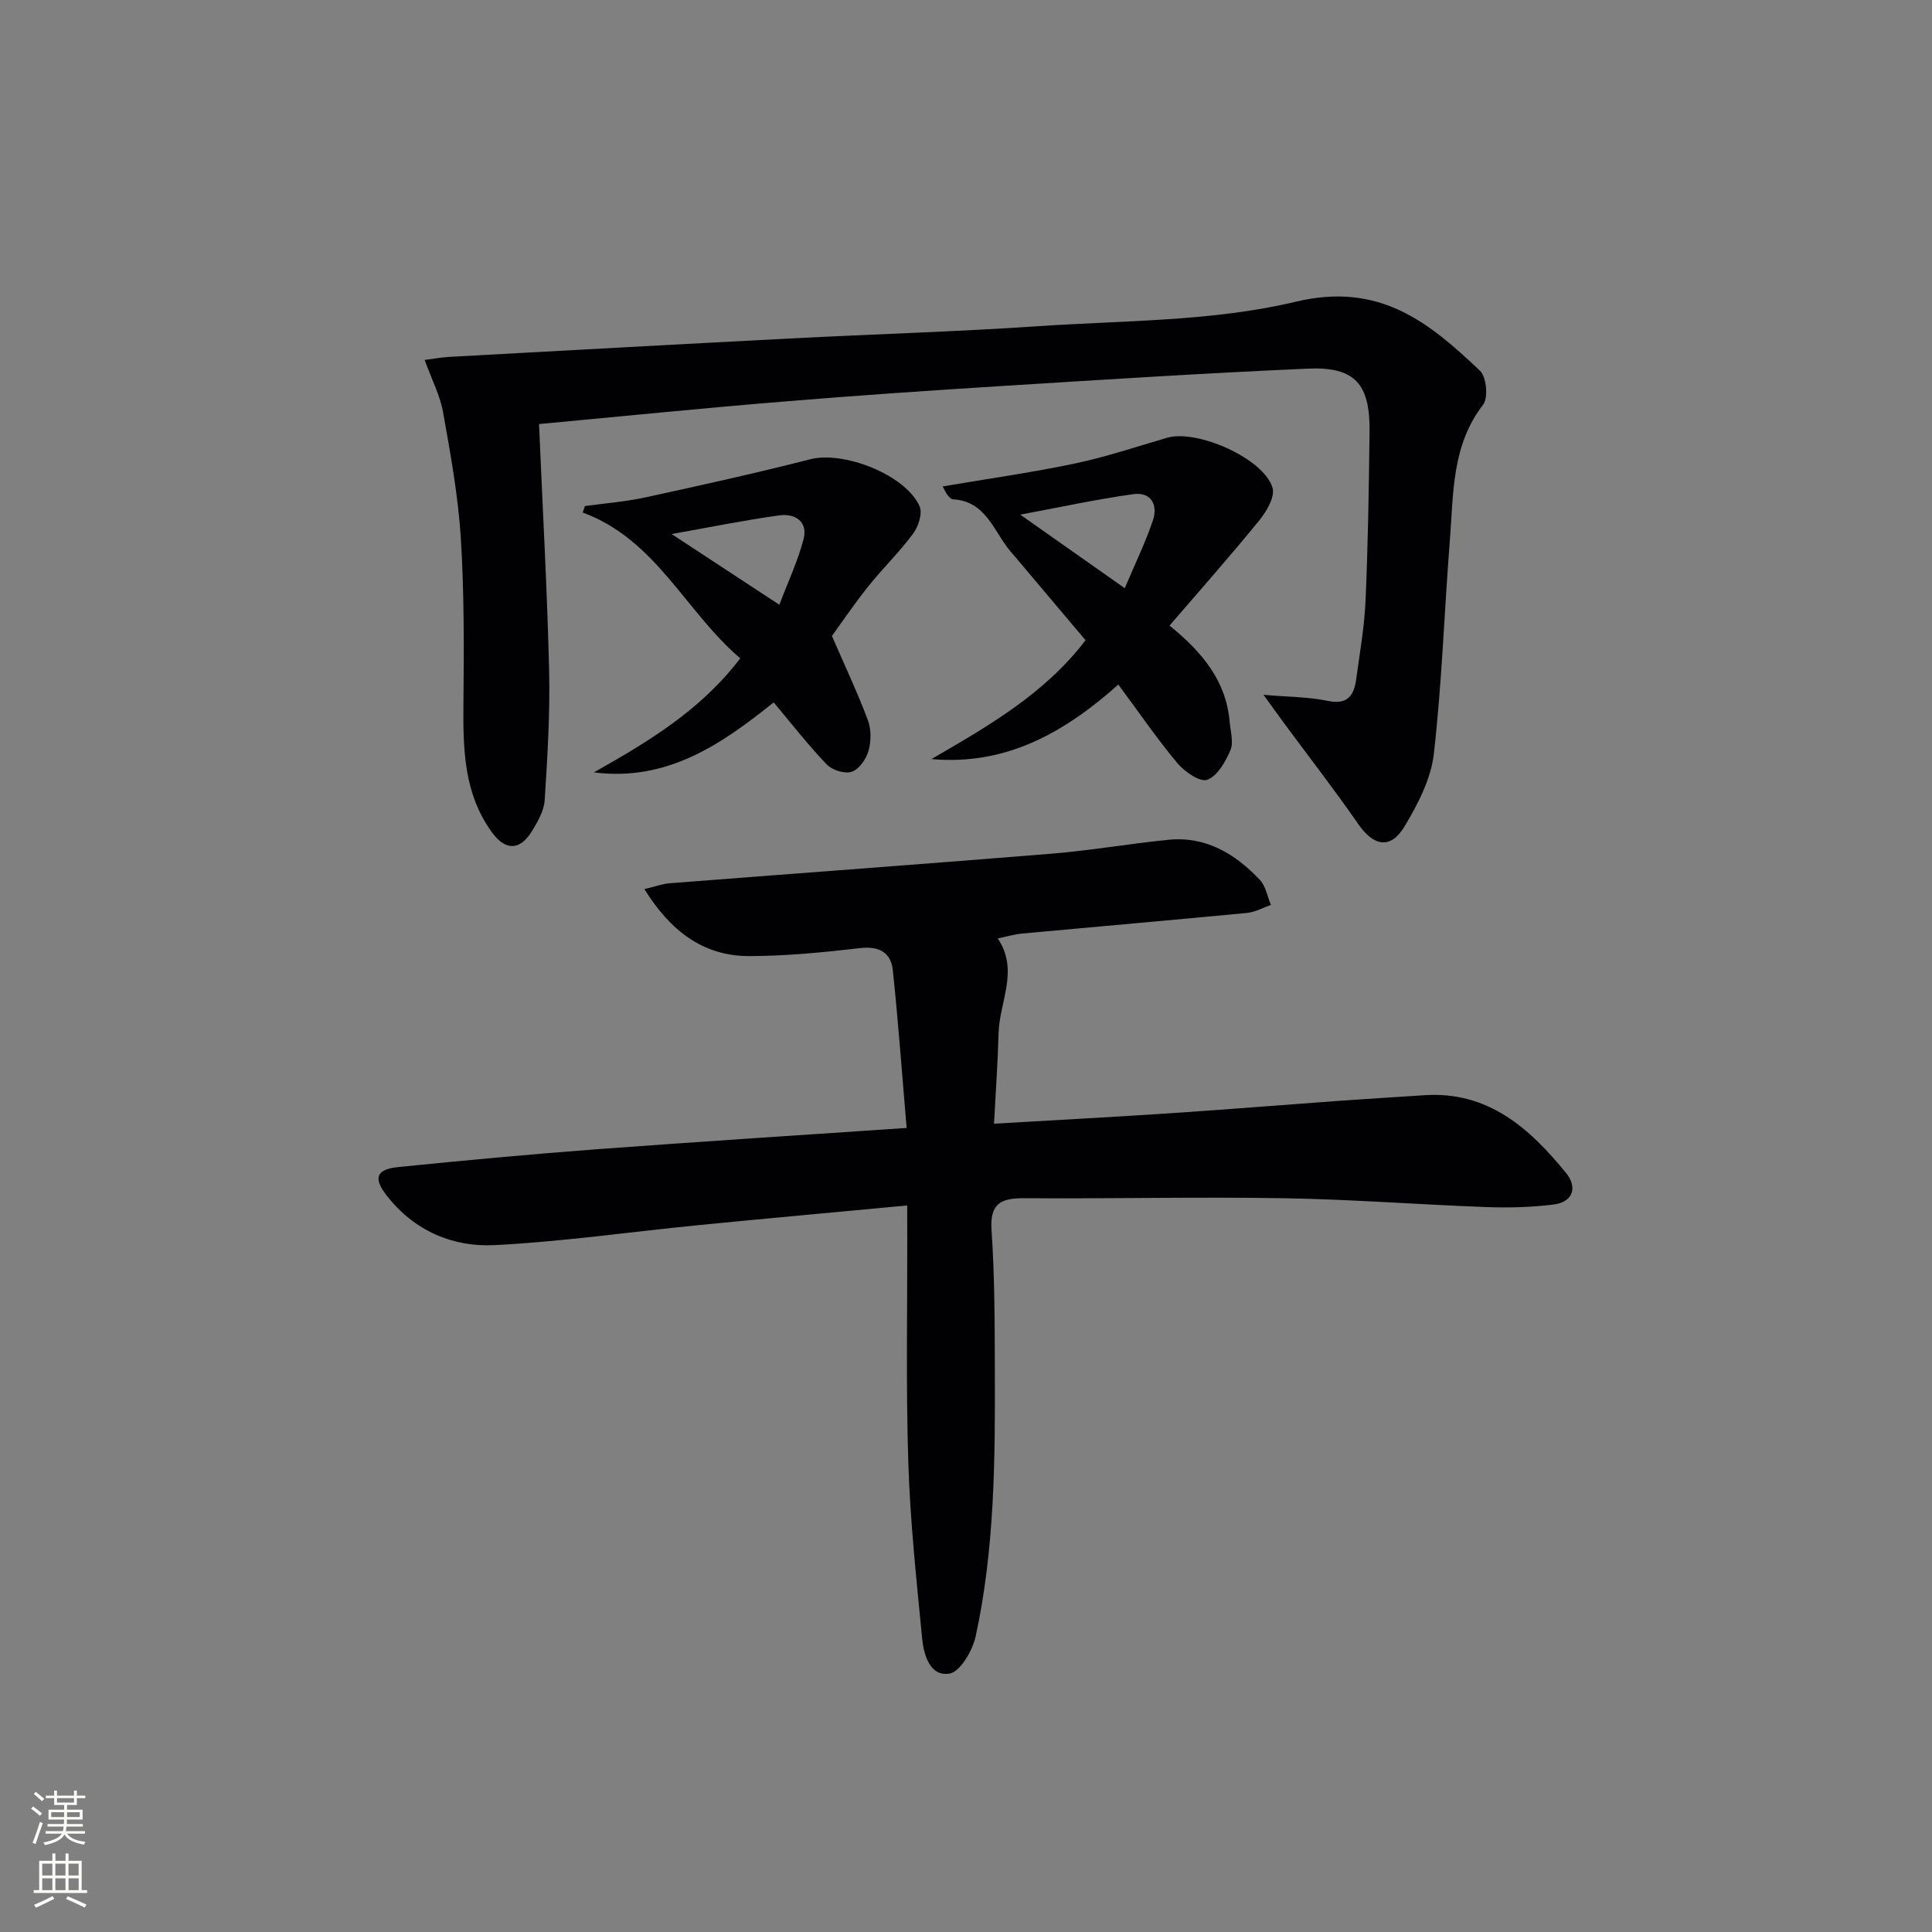 <svg enable-background="new 0 0 400 400" viewBox="0 0 400 400" xmlns="http://www.w3.org/2000/svg"><rect x="0" y="0" width="400" height="400" fill="#808080" stroke="none"/><g fill="#010103"><path d="m187.83 249.58c-14.88 1.4-29.09 2.68-43.28 4.08-14.05 1.38-28.05 3.41-42.13 4.13-8.71.45-16.65-2.98-22.3-10.19-2.93-3.73-2.25-5.52 2.47-5.99 13.55-1.36 27.11-2.63 40.7-3.65 21.03-1.57 42.07-2.91 64.42-4.43-.94-10.98-1.72-21.84-2.86-32.66-.39-3.69-2.84-5.03-6.81-4.57-7.59.88-15.23 1.63-22.86 1.65-9.62.02-16.37-5.21-21.77-13.87 2.21-.52 3.71-1.09 5.24-1.21 26.34-2.06 52.68-3.97 79.01-6.12 8.1-.66 16.13-2.07 24.22-2.88 7.78-.78 13.85 2.9 18.95 8.29 1.23 1.3 1.56 3.44 2.3 5.19-1.64.57-3.24 1.49-4.92 1.66-15.55 1.49-31.12 2.84-46.68 4.28-1.47.14-2.92.58-4.96 1 4.47 6.62.34 13.11.17 19.68-.16 6.1-.6 12.19-.94 18.68 12.63-.74 24.53-1.37 36.42-2.16 11.61-.77 23.2-1.72 34.81-2.56 5.97-.43 11.95-.79 17.92-1.18 13.18-.85 21.75 6.86 29.29 16.11 2.38 2.93 1.5 6.02-2.62 6.53-4.59.57-9.27.69-13.9.52-13.96-.51-27.9-1.6-41.86-1.83-17.94-.3-35.9.12-53.84 0-4.88-.03-7.11 1.14-6.73 6.67.66 9.61.65 19.28.68 28.92.07 18.47-.02 36.97-3.97 55.11-.64 2.96-3.21 7.36-5.42 7.72-4.08.65-5.34-3.89-5.67-7.37-1.16-12.05-2.47-24.12-2.85-36.21-.51-15.81-.19-31.65-.22-47.48-.02-1.75-.01-3.53-.01-5.86z"/><path d="m111.6 87.8c.76 17.75 1.69 34.35 2.09 50.97.21 8.95-.35 17.94-.92 26.89-.14 2.19-1.42 4.44-2.62 6.4-2.46 4.01-5.42 4.14-8.21.38-5.9-7.99-6.08-17.26-5.99-26.68.11-11.44.17-22.91-.54-34.32-.55-8.73-2.13-17.42-3.67-26.06-.62-3.5-2.36-6.81-3.82-10.86 1.95-.25 3.5-.54 5.06-.63 23.52-1.29 47.05-2.59 70.58-3.81 17.11-.89 34.24-1.39 51.33-2.54 17.87-1.21 36.19-.97 53.42-5.08 17.32-4.13 27.54 4.27 38.11 14.31 1.34 1.27 1.74 5.6.65 7.01-6.54 8.44-6.13 18.38-6.89 28.07-1.16 14.74-1.64 29.55-3.32 44.23-.59 5.19-3.3 10.41-6.06 15.01-2.9 4.83-6.4 4.13-9.58-.47-4.91-7.09-10.22-13.92-15.35-20.87-1.14-1.54-2.25-3.11-4.28-5.9 5.37.47 9.43.44 13.31 1.26 4.21.89 5.45-1.23 5.9-4.58.74-5.43 1.7-10.86 1.93-16.31.5-11.63.69-23.28.82-34.92.11-9.83-3.06-13.4-12.71-12.98-21.09.92-42.16 2.27-63.23 3.59-15.09.94-30.19 1.97-45.26 3.22-16.67 1.36-33.32 3.04-50.75 4.67z"/><path d="m195.17 100.71c9.44-1.61 18.44-2.87 27.3-4.73 6.47-1.36 12.78-3.48 19.14-5.34 6.23-1.82 20.04 4.27 21.85 10.35.55 1.84-1.21 4.87-2.71 6.71-5.92 7.29-12.16 14.32-18.61 21.82 6.93 5.61 11.75 11.6 12.45 19.95.17 1.97.85 4.23.15 5.87-1.02 2.38-2.7 5.35-4.81 6.11-1.49.54-4.7-1.69-6.19-3.48-4.24-5.08-8-10.57-12.2-16.24-11.07 9.86-23.14 16.81-38.7 15.43 11.69-6.79 23.42-13.47 31.91-24.61-5.1-6.04-10.13-12-15.16-17.96-.11-.13-.23-.24-.34-.37-3.51-4.15-5.04-10.47-11.99-10.85-.4-.02-.81-.57-1.13-.94-.28-.37-.47-.84-.96-1.72zm37.7 21.07c2.1-4.97 4.24-9.38 5.81-13.98 1.11-3.24-.33-6.01-4.04-5.49-7.64 1.06-15.21 2.72-23.41 4.24 7.38 5.2 14.12 9.94 21.64 15.23z"/><path d="m122.96 159.91c11.15-6.29 22.05-12.78 30.3-23.61-11.39-9.73-17.43-24.59-32.62-30.19.16-.45.31-.9.47-1.34 4.14-.57 8.33-.89 12.4-1.77 11.46-2.49 22.92-5.02 34.28-7.92 6.85-1.75 19.64 3.16 22.6 9.73.65 1.44-.24 4.2-1.34 5.67-2.84 3.84-6.31 7.2-9.29 10.93-2.9 3.63-5.5 7.48-7.52 10.26 2.67 6.15 5.29 11.69 7.44 17.42.72 1.91.69 4.4.13 6.38-.48 1.69-1.94 3.79-3.44 4.31-1.43.49-4.04-.31-5.17-1.48-3.79-3.93-7.16-8.28-11.02-12.88-10.8 8.67-22.05 16.44-37.22 14.49zm38.4-34.7c1.78-4.72 3.82-9.04 5.01-13.58.96-3.66-1.79-5.36-4.99-4.93-7.23.99-14.4 2.46-22.33 3.87 7.45 4.89 14.23 9.34 22.31 14.64z"/></g><path d="m6.44 374.46.42-.45c.65.47 1.27.95 1.85 1.44l-.45.49c-.65-.56-1.25-1.06-1.82-1.48m.93 7.33-.63-.26c.55-1.36 1.05-2.8 1.53-4.33.19.1.38.19.59.27-.47 1.29-.96 2.73-1.49 4.32m-.38-10.38.44-.42c.43.34 1.01.82 1.74 1.44l-.49.49c-.53-.51-1.09-1.01-1.69-1.51m2.5.35h1.72v-1.04h.59v1.04h3.52v-1.04h.59v1.04h1.75v.53h-1.75v1.42h-2.03v.97h3.22v2.03h-3.24c0 .35-.01.66-.03.93h3.32v.53h-3.37c-.03.27-.08.58-.15.94h3.96v.53h-3.71c.67.92 1.93 1.48 3.79 1.68-.13.24-.23.44-.29.59-2.13-.38-3.48-1.08-4.04-2.12-.43.97-1.77 1.72-4.03 2.23-.09-.19-.2-.37-.33-.55 2.1-.42 3.37-1.03 3.81-1.83h-3.36v-.53h3.58c.08-.29.13-.61.16-.94h-3.33v-.53h3.39c.02-.27.04-.58.04-.93h-3.23v-2.03h3.25v-.97h-2.07v-1.42h-1.73zm1.12 3.44v1h2.65c.01-.3.02-.44.01-.4v-.25-.35zm1.19-2h3.52v-.91h-3.52zm4.71 2h-2.63v.59c0 .15-.01.28-.01.4h2.64z" fill="#fbfcfa"/><path d="m13.56 383.74h.63v1.52h2.72v6.07h1.13v.6h-11.06v-.6h1.13v-6.07h2.73v-1.52h.63v1.52h2.1v-1.52zm-2.69 8.83.38.56c-1.24.63-2.53 1.25-3.85 1.85-.1-.21-.21-.42-.34-.63 1.37-.55 2.63-1.15 3.81-1.78m-2.13-4.27h2.1v-2.45h-2.1zm0 3.04h2.1v-2.46h-2.1zm2.72-3.04h2.1v-2.45h-2.1zm0 3.04h2.1v-2.46h-2.1zm6.07 3.6c-1.41-.71-2.7-1.3-3.86-1.78l.35-.56c1.45.62 2.75 1.19 3.88 1.72zm-1.25-9.09h-2.1v2.45h2.1zm-2.09 5.49h2.1v-2.46h-2.1z" fill="#fbfcfa"/></svg>